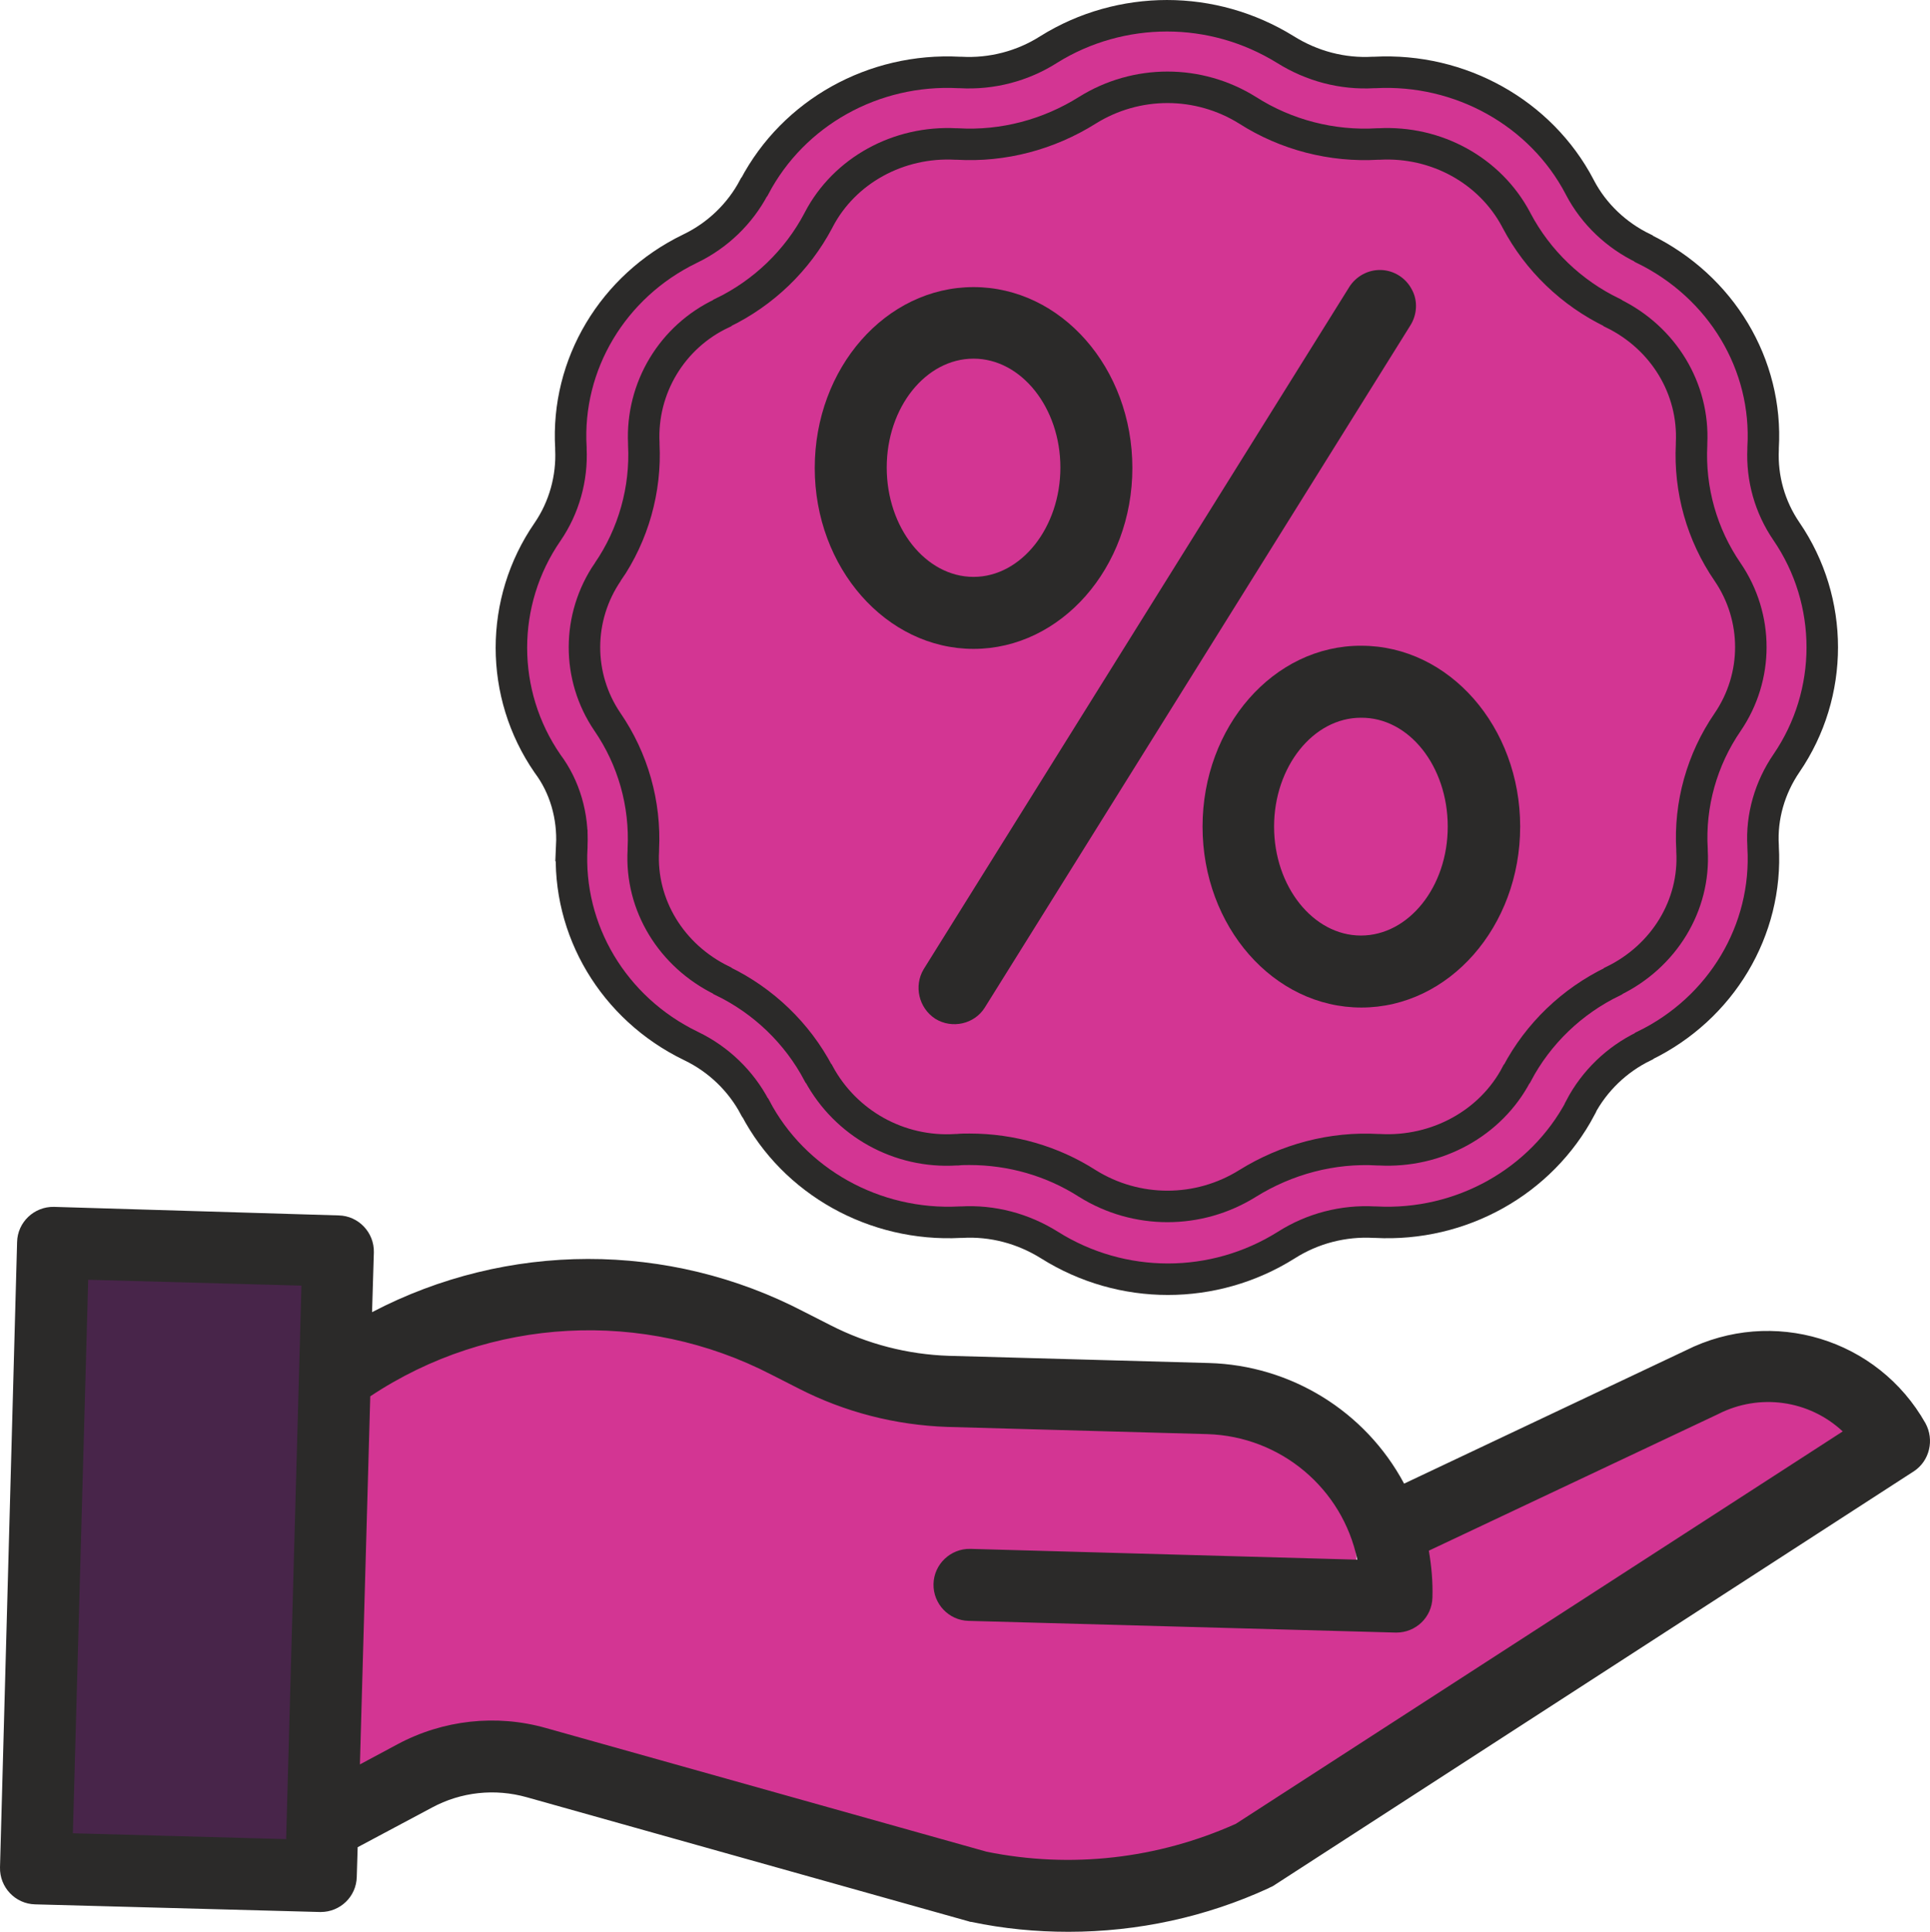 <?xml version="1.0" encoding="UTF-8"?>
<!DOCTYPE svg PUBLIC "-//W3C//DTD SVG 1.1//EN" "http://www.w3.org/Graphics/SVG/1.1/DTD/svg11.dtd">
<!-- Creator: CorelDRAW 2021 (64-Bit) -->
<svg xmlns="http://www.w3.org/2000/svg" xml:space="preserve" width="8.5in" height="8.506in" version="1.1" style="shape-rendering:geometricPrecision; text-rendering:geometricPrecision; image-rendering:optimizeQuality; fill-rule:evenodd; clip-rule:evenodd"
viewBox="0 0 8499.87 8505.83"
 xmlns:xlink="http://www.w3.org/1999/xlink"
 xmlns:xodm="http://www.corel.com/coreldraw/odm/2003">
 <defs>
  <style type="text/css">
   <![CDATA[
    .str1 {stroke:#105589;stroke-width:300.79;stroke-miterlimit:2.613}
    .str0 {stroke:#2B2A29;stroke-width:138.69;stroke-miterlimit:2.613}
    .fil3 {fill:none;fill-rule:nonzero}
    .fil2 {fill:#2B2A29;fill-rule:nonzero}
    .fil0 {fill:#33AC59;fill-rule:nonzero}
    .fil4 {fill:#48254A;fill-rule:nonzero}
    .fil1 {fill:#D33593;fill-rule:nonzero}
   ]]>
  </style>
 </defs>
 <g id="Layer_x0020_1">
  <g id="XMLID_1_">
   <g>
    <path class="fil0" d="M7606.35 2518.27c136.71,200.12 136.71,461.65 0,661.76 -112.94,164.45 -168.41,362.58 -156.53,560.72l0 5.94c13.87,239.74 -122.84,463.63 -346.73,572.6l-1.98 1.98c-180.3,87.18 -328.9,229.84 -422.02,406.17l-1.98 1.98c-112.94,215.97 -350.7,346.73 -604.3,332.86l-5.94 0c-202.1,-11.89 -402.21,41.61 -574.58,148.6 -215.97,134.73 -489.39,134.73 -705.35,0 -154.55,-99.07 -334.85,-150.58 -519.11,-150.58 -17.83,0 -35.66,0 -53.5,1.98l-5.94 0c-249.65,15.85 -485.43,-114.92 -604.3,-334.85l-1.98 -1.98c-93.12,-176.34 -241.72,-318.99 -422.02,-406.17l-1.98 -1.98c-223.89,-108.97 -360.6,-332.86 -346.73,-572.6l0 -5.94c9.91,-200.12 -45.57,-396.27 -158.51,-560.72 -136.71,-200.12 -136.71,-461.65 0,-661.76l0 0c112.94,-164.45 168.41,-362.58 158.51,-560.72l0 -5.94c-11.89,-243.7 124.83,-469.57 344.75,-572.6l1.98 -1.98c180.3,-87.18 328.9,-229.84 422.02,-406.17l1.98 -3.96c112.94,-215.97 350.7,-346.73 604.3,-332.86l5.94 0c202.1,11.89 402.21,-41.61 572.6,-148.6 215.97,-134.73 489.39,-134.73 705.35,0 170.4,108.97 372.49,160.49 572.6,148.6l5.94 0c253.61,-13.87 489.39,116.9 604.3,332.86l1.98 3.96c93.12,176.34 241.72,318.99 422.02,406.17l1.98 1.98c223.89,108.97 358.62,332.86 346.73,572.6l0 5.94c-7.93,202.1 47.55,398.25 160.49,562.7z"/>
    <path class="fil0" d="M7865.91 2339.95c210.02,307.11 210.02,713.28 0,1020.38 -73.31,106.99 -108.97,233.8 -103.03,364.56l0 3.96c21.79,366.55 -184.26,711.3 -523.07,875.74l-1.98 1.98c-120.86,57.46 -217.95,150.58 -279.37,269.46l0 1.98c-170.4,324.94 -525.05,523.07 -901.5,503.26l-5.94 0c-136.71,-7.93 -271.44,27.74 -388.34,101.05 -318.99,200.12 -723.18,200.12 -1042.18,0 -114.92,-73.31 -251.63,-108.97 -388.34,-101.05l-5.94 0c-376.45,19.81 -729.13,-178.32 -901.5,-503.26l-1.98 -1.98c-61.42,-116.9 -160.49,-212 -279.37,-269.46l-3.96 -1.98c-338.81,-164.45 -544.86,-509.2 -523.07,-875.74l0 -5.94c5.94,-128.79 -29.72,-257.57 -103.03,-362.58 -212,-307.11 -212,-713.28 0,-1020.38 73.31,-106.99 108.97,-233.8 103.03,-364.56l0 -5.94c-21.79,-366.55 184.26,-711.3 523.07,-875.74l3.96 -1.98c118.88,-57.46 217.95,-152.56 279.37,-269.46l1.98 -1.98c170.4,-324.94 525.05,-523.07 901.5,-503.26l5.94 0c136.71,7.93 271.44,-27.74 388.34,-101.05 160.49,-99.07 340.79,-148.6 521.09,-148.6 180.3,0 362.58,49.53 521.09,148.6 114.92,73.31 251.63,108.97 388.34,101.05l5.94 0c376.45,-19.81 729.13,178.32 901.5,503.26l1.98 3.96c61.42,116.9 160.49,210.02 279.37,267.48l1.98 1.98c338.81,164.45 544.86,509.2 525.05,875.74l0 5.94c-9.9,128.78 25.76,257.57 99.07,364.56zm-259.56 840.08c136.71,-200.12 136.71,-461.65 0,-661.76 -112.94,-164.45 -168.41,-362.58 -158.51,-560.72l0 -5.94c13.87,-239.74 -122.84,-463.63 -346.73,-572.6l-1.98 -1.98c-180.3,-87.18 -328.9,-227.85 -422.02,-406.17l-1.98 -3.96c-112.94,-215.97 -350.7,-346.73 -604.3,-332.86l-5.94 0c-202.1,11.89 -402.21,-41.61 -572.6,-148.6 -215.97,-134.73 -489.39,-134.73 -705.35,0 -170.4,108.97 -372.49,160.49 -572.6,148.6l-5.94 0c-253.61,-13.87 -491.37,116.9 -604.3,332.86l-1.98 3.96c-93.12,176.34 -241.72,318.99 -422.02,406.17l-1.98 1.98c-219.93,103.03 -356.64,328.9 -344.75,572.6l0 5.94c11.89,200.12 -43.59,396.27 -158.51,560.72l0 0c-136.71,200.12 -136.71,461.65 0,661.76 112.94,164.45 168.41,362.58 158.51,560.72l0 5.94c-13.87,239.74 122.84,463.63 346.73,572.6l1.98 1.98c180.3,87.18 328.9,227.85 422.02,406.17l1.98 1.98c118.88,219.93 354.66,350.7 604.3,334.85l5.94 0c17.83,-1.98 35.66,-1.98 53.5,-1.98 184.26,0 364.56,51.52 519.11,150.58 215.97,134.73 489.39,134.73 705.35,0 170.4,-108.97 372.49,-160.49 574.58,-148.6l5.94 0c253.61,13.87 489.39,-116.9 604.3,-332.86l1.98 -1.98c93.12,-178.32 241.72,-320.98 422.02,-406.17l1.98 -1.98c223.89,-108.97 360.6,-332.86 346.73,-572.6l0 -5.94c-13.87,-200.12 41.61,-398.25 154.55,-562.7z"/>
   </g>
   <g>
    <path class="fil1 str0" d="M2518.31 3722.91l0 5.94c-21.79,366.55 184.26,711.3 523.07,875.74l3.96 1.98c118.88,57.46 217.95,152.56 279.37,269.46l1.98 1.98c170.4,324.94 525.05,523.07 901.5,503.26l5.94 0c136.71,-7.93 271.44,27.74 388.34,101.05 318.99,200.12 723.18,200.12 1042.18,0 114.92,-73.31 251.63,-108.97 388.34,-101.05l5.94 0c376.45,19.81 729.13,-178.32 901.5,-503.26l0 -1.98c61.42,-116.9 160.49,-212 279.37,-269.46l1.98 -1.98c338.81,-164.45 544.86,-509.2 523.07,-875.74l0 -3.96c-7.93,-128.79 29.72,-257.57 103.03,-364.56 210.02,-307.11 210.02,-713.28 0,-1020.38 -73.31,-106.99 -108.97,-233.8 -103.03,-362.58l0 -5.94c21.79,-366.55 -184.26,-709.31 -525.05,-875.74l-1.98 -1.98c-118.88,-57.46 -217.95,-150.58 -279.37,-267.48l-1.98 -3.96c-170.4,-324.94 -525.05,-523.07 -901.5,-503.26l-5.94 0c-136.71,7.93 -271.44,-27.74 -388.34,-101.05 -160.49,-99.07 -340.79,-148.6 -521.09,-148.6 -180.3,0 -362.58,49.53 -521.09,148.6 -114.92,73.31 -251.63,108.97 -388.34,101.05l-5.94 0c-376.45,-19.81 -729.13,176.34 -901.5,503.26l-1.98 1.98c-61.42,116.9 -160.49,212 -279.37,269.46l-3.96 1.98c-338.81,164.45 -544.86,509.2 -523.07,875.74l0 5.94c5.94,128.79 -29.72,257.57 -103.03,364.56 -212,307.11 -212,713.28 0,1020.38 77.27,103.03 112.93,231.82 106.99,360.61z"/>
    <path class="fil1 str0" d="M2676.82 2518.27c112.94,-164.45 168.41,-362.58 158.51,-560.72l0 -5.94c-11.89,-243.7 124.83,-469.57 344.75,-572.6l1.98 -1.98c180.3,-87.18 328.9,-229.84 422.02,-406.17l1.98 -3.96c112.94,-215.97 350.7,-346.73 604.3,-332.86l5.94 0c202.1,11.89 402.21,-41.61 572.6,-148.6 215.97,-134.73 489.39,-134.73 705.35,0 170.4,108.97 372.49,160.49 572.6,148.6l5.94 0c253.61,-13.87 489.39,116.9 604.3,332.86l1.98 3.96c93.12,176.34 241.72,318.99 422.02,406.17l1.98 1.98c223.89,108.97 358.62,332.86 346.73,572.6l0 5.94c-9.91,200.12 45.57,396.27 158.51,560.72 136.71,200.12 136.71,461.65 0,661.76 -112.94,164.45 -168.41,362.58 -156.53,560.72l0 5.94c13.87,239.74 -122.84,463.63 -346.73,572.6l-1.98 1.98c-180.3,87.18 -328.9,229.84 -422.02,406.17l-1.98 1.98c-112.94,215.97 -350.7,346.73 -604.3,332.86l-5.94 0c-202.1,-11.89 -402.21,41.61 -574.58,148.6 -215.97,134.73 -489.39,134.73 -705.35,0 -154.55,-99.07 -334.85,-150.58 -519.11,-150.58 -17.83,0 -35.66,0 -53.5,1.98l-5.94 0c-249.65,15.85 -485.43,-114.92 -604.3,-334.85l-1.98 -1.98c-93.12,-176.34 -241.72,-318.99 -422.02,-406.17l-1.98 -1.98c-223.89,-108.97 -360.6,-332.86 -346.73,-572.6l0 -5.94c9.91,-200.12 -45.57,-396.27 -158.51,-560.72 -134.73,-198.13 -134.73,-459.66 1.98,-659.78l0 0z"/>
   </g>
  </g>
  <path class="fil2" d="M4119.22 4485.73c73.31,45.57 172.38,23.78 217.95,-49.53l1874.33 -3003.69c29.72,-47.55 33.68,-108.97 5.94,-158.51 -25.76,-49.53 -77.27,-83.22 -134.73,-85.2 -57.46,-1.98 -110.96,27.74 -140.68,75.29l-1874.33 3003.69c-43.59,73.31 -21.79,170.39 51.52,217.95z"/>
  <path class="fil2" d="M4287.63 2857.07c384.38,0 699.41,-356.64 699.41,-796.49 0,-439.86 -313.05,-796.49 -699.41,-796.49 -386.36,0 -699.41,356.64 -699.41,796.49 0,439.86 315.03,796.49 699.41,796.49zm0 -1277.96c210.02,0 382.4,215.97 382.4,479.48 0,263.52 -172.38,481.46 -382.4,481.46 -210.02,0 -382.4,-215.97 -382.4,-481.46 0,-265.5 172.38,-479.48 382.4,-479.48z"/>
  <path class="fil2" d="M5296.13 3639.7c0,439.85 313.05,796.49 699.41,796.49 386.36,0 699.41,-356.64 699.41,-796.49 0,-439.85 -313.05,-796.49 -699.41,-796.49 -386.36,-1.98 -699.41,356.64 -699.41,796.49zm1079.82 0c0,265.5 -172.38,479.48 -382.4,479.48 -210.02,0 -382.4,-215.97 -382.4,-479.48 0,-263.52 172.38,-479.48 382.4,-479.48 212,-1.98 382.4,213.99 382.4,479.48z"/>
  <rect class="fil3 str1" x="332.91" y="5634.9" width="958.96" height="2462.79"/>
  <path class="fil1" d="M1585.11 6003.42l-99.07 1858.48c0,0 998.59,-204.08 1188.8,0l1842.63 515.14c0,0 1077.84,-118.88 1347.3,-455.71l2417.22 -1565.25c0,0 -374.47,-465.61 -572.6,-352.68l-1250.22 570.63 -485.43 295.22c0,0 -9.91,-493.35 -148.6,-572.6 0,0 -1656.39,-257.57 -1779.23,-188.23l-1291.82 -473.54c0,0 -1268.05,116.9 -1168.98,368.53z"/>
  <g>
   <polygon class="fil4" points="217.99,5464.5 138.73,8190.8 1325.55,8190.8 1486.04,5523.94 "/>
  </g>
  <path class="fil2" d="M8480.12 6266.93c-210.02,-372.49 -673.65,-513.16 -1056.05,-320.98l-1240.31 586.47c-170.4,-318.99 -499.29,-521.09 -859.89,-531l-1145.21 -31.7c-180.3,-5.94 -358.62,-51.52 -521.09,-134.73l-116.9 -59.44c-596.38,-311.07 -1307.68,-309.09 -1902.07,1.98l7.93 -263.52c1.98,-87.18 -67.37,-160.49 -154.55,-162.47l-1254.18 -37.64c-87.18,-1.98 -160.49,67.37 -162.47,154.55l-75.29 2754.04c-1.98,87.18 67.37,160.49 154.55,162.47l1254.18 33.68 3.96 0c85.2,0 156.53,-67.37 158.51,-154.55l3.96 -130.77 326.92 -174.36c128.79,-69.35 277.39,-85.2 418.06,-45.57l1947.64 546.85c3.96,1.98 5.94,1.98 9.91,1.98 140.68,29.72 283.33,43.59 427.97,43.59 305.13,0 606.29,-65.38 881.69,-192.19 5.94,-3.96 13.87,-5.94 19.81,-9.91l2823.39 -1826.78c67.37,-45.57 89.16,-136.71 49.53,-210.02zm-8159.1 1804.99l67.37 -2437.03 939.15 25.76 -67.37 2437.03 -939.15 -25.76zm5121.73 -41.61c-344.75,154.55 -727.15,198.13 -1097.66,122.84l-1941.7 -544.86c-217.95,-61.42 -451.74,-35.66 -651.86,71.33l-166.43 89.16 45.57 -1620.72c527.03,-350.7 1204.65,-386.36 1767.34,-95.11l116.9 59.44c204.08,105.01 427.97,162.47 657.8,170.4l1145.21 31.7c320.98,9.91 594.4,237.76 659.78,552.79l-1703.94 -47.55c-87.18,-1.98 -160.49,67.37 -162.47,154.55 -1.98,87.18 67.37,160.49 154.55,162.47l1880.28 51.52 3.96 -0c85.2,0 156.53,-67.37 158.51,-154.55 1.98,-69.35 -3.96,-136.71 -15.85,-206.06l1272.01 -600.34 3.96 -1.98c180.3,-91.14 398.25,-61.42 546.85,77.27l-2672.81 1727.72z"/>
 </g>
</svg>

